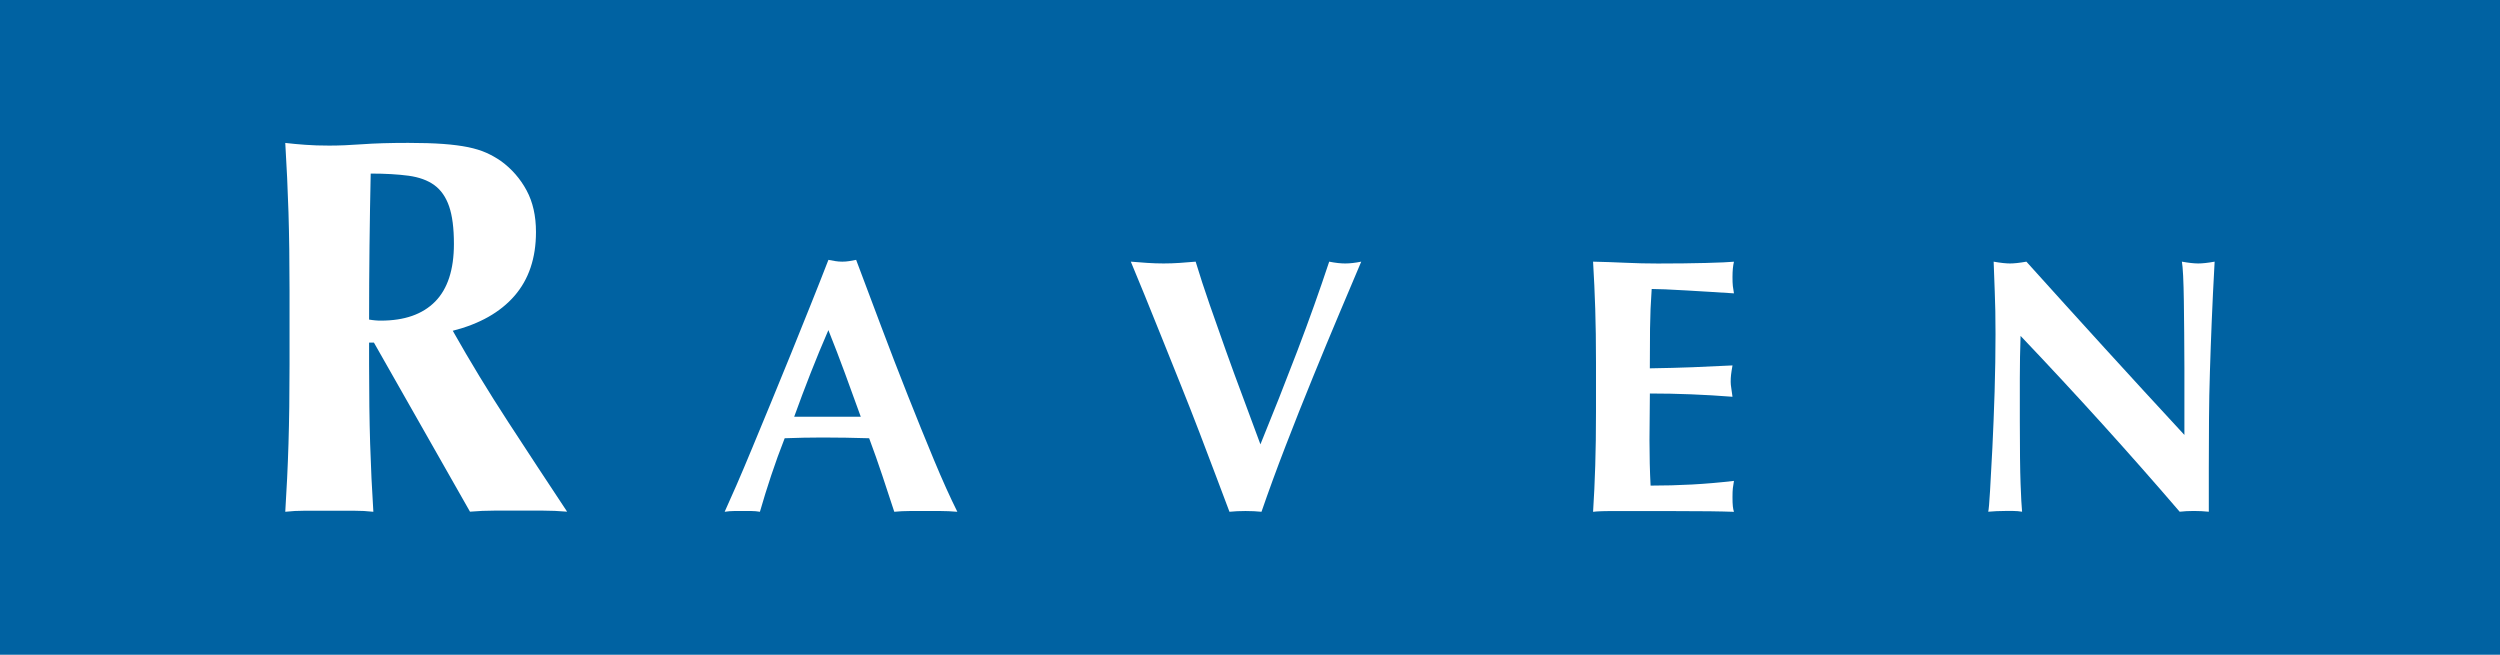 <svg xmlns="http://www.w3.org/2000/svg" id="uuid-53c73650-f4b1-42ff-8d33-d3e4a1603282" viewBox="0 0 497.78 130.37"><defs><style>.uuid-baab104d-4542-49ac-9936-9a79ac14d054{fill:#fff;}.uuid-baab104d-4542-49ac-9936-9a79ac14d054,.uuid-b7e9cdc3-be0e-4af3-a018-02f9b9ec4a05{stroke-width:0px;}.uuid-b7e9cdc3-be0e-4af3-a018-02f9b9ec4a05{fill:#0062a2;}</style></defs><rect class="uuid-b7e9cdc3-be0e-4af3-a018-02f9b9ec4a05" width="497.78" height="130.37"></rect><path class="uuid-baab104d-4542-49ac-9936-9a79ac14d054" d="m73.49,68.23v4.38c0,5.92.07,11.17.21,15.77.14,4.6.36,9.1.64,13.52-1.21-.14-2.53-.21-3.96-.21h-9.62c-1.43,0-2.74.07-3.96.21.28-4.42.5-8.93.64-13.52.14-4.6.21-9.85.21-15.77v-14.54c0-5.91-.07-11.17-.21-15.77-.14-4.6-.36-9.21-.64-13.84,1.21.14,2.53.27,3.96.37,1.42.11,3.03.16,4.81.16,1.92,0,4.11-.09,6.57-.27,2.46-.18,5.5-.27,9.14-.27,2.71,0,5.02.07,6.95.21,1.92.14,3.58.36,4.97.64,1.39.29,2.6.66,3.63,1.12,1.03.46,2.01,1.02,2.94,1.66,2.14,1.57,3.83,3.51,5.08,5.83,1.25,2.32,1.87,5.08,1.87,8.28,0,5.2-1.43,9.44-4.28,12.72-2.85,3.28-6.95,5.59-12.29,6.95,3.42,6.06,7.09,12.1,11.01,18.12,3.92,6.02,7.84,11.99,11.76,17.9-1.64-.14-3.24-.21-4.81-.21h-9.67c-1.6,0-3.22.07-4.86.21l-19.13-33.67h-.96Zm16.89-19.67c0-3.13-.32-5.63-.96-7.48-.64-1.85-1.62-3.26-2.94-4.22-1.32-.96-3.03-1.58-5.13-1.87-2.1-.28-4.61-.43-7.54-.43-.21,9.69-.32,19.38-.32,29.07.43.07.84.13,1.23.16.39.04.77.05,1.12.05,4.7,0,8.3-1.26,10.8-3.79,2.49-2.53,3.74-6.36,3.74-11.49Z"></path><path class="uuid-baab104d-4542-49ac-9936-9a79ac14d054" d="m190.6,101.9c-1.16-.1-2.26-.15-3.3-.15h-6.16c-1.04,0-2.07.05-3.08.15-.77-2.37-1.57-4.78-2.39-7.25-.82-2.46-1.69-4.93-2.61-7.39-1.55-.05-3.09-.08-4.64-.11-1.55-.02-3.09-.04-4.64-.04-1.26,0-2.51.01-3.77.04-1.26.02-2.51.06-3.77.11-.97,2.46-1.86,4.93-2.68,7.39-.82,2.46-1.57,4.88-2.25,7.25-.58-.1-1.15-.15-1.7-.15h-3.44c-.58,0-1.21.05-1.88.15.58-1.26,1.35-3,2.32-5.22.97-2.22,2.03-4.74,3.19-7.54,1.16-2.8,2.4-5.81,3.73-9.02,1.33-3.21,2.66-6.46,3.99-9.75,1.33-3.29,2.63-6.52,3.91-9.71,1.28-3.19,2.45-6.16,3.52-8.92.48.1.94.18,1.38.25.44.07.89.11,1.38.11s.94-.04,1.38-.11c.43-.07.89-.16,1.38-.25,1.54,4.11,3.2,8.51,4.96,13.19,1.76,4.69,3.54,9.29,5.33,13.81,1.79,4.52,3.53,8.81,5.22,12.87,1.69,4.06,3.24,7.49,4.64,10.29Zm-25.66-36.17c-1.26,2.9-2.44,5.76-3.55,8.59-1.11,2.83-2.2,5.72-3.26,8.66h13.26c-1.06-2.95-2.11-5.83-3.15-8.66-1.04-2.83-2.14-5.69-3.3-8.59Z"></path><path class="uuid-baab104d-4542-49ac-9936-9a79ac14d054" d="m250.96,88.49c2.51-6.14,4.95-12.31,7.32-18.52,2.37-6.21,4.49-12.17,6.38-17.87,1.21.24,2.27.36,3.19.36s1.98-.12,3.19-.36c-1.21,2.85-2.66,6.28-4.35,10.29-1.69,4.01-3.46,8.26-5.29,12.76-1.84,4.49-3.65,9.06-5.44,13.7-1.79,4.64-3.38,8.99-4.78,13.05-.97-.1-2.03-.15-3.19-.15s-2.22.05-3.19.15c-.72-1.93-1.61-4.28-2.65-7.03s-2.15-5.68-3.33-8.77c-1.18-3.09-2.43-6.26-3.73-9.5-1.3-3.24-2.56-6.37-3.77-9.39-1.21-3.02-2.34-5.84-3.41-8.44-1.06-2.61-1.98-4.83-2.75-6.67,1.11.1,2.21.18,3.3.25,1.09.07,2.16.11,3.23.11s2.12-.04,3.19-.11c1.06-.07,2.13-.16,3.19-.25.82,2.71,1.75,5.56,2.79,8.55,1.04,3,2.11,6.05,3.23,9.17,1.11,3.12,2.26,6.25,3.44,9.39,1.18,3.14,2.33,6.23,3.44,9.28Z"></path><path class="uuid-baab104d-4542-49ac-9936-9a79ac14d054" d="m317.63,61.49c-.1-3.12-.24-6.25-.43-9.39,2.17.05,4.32.12,6.45.22,2.13.1,4.28.15,6.45.15,3.58,0,6.75-.04,9.53-.11,2.78-.07,4.65-.16,5.62-.25-.19.77-.29,1.79-.29,3.04,0,.77.02,1.38.07,1.81s.12.92.22,1.45c-1.4-.1-2.94-.19-4.6-.29-1.67-.1-3.29-.19-4.86-.29-1.57-.1-2.98-.17-4.24-.22-1.26-.05-2.15-.07-2.68-.07-.19,2.66-.3,5.29-.33,7.9-.02,2.61-.04,5.24-.04,7.9,3.14-.05,5.98-.12,8.52-.22,2.54-.1,5.18-.22,7.94-.36-.15.82-.24,1.45-.29,1.88-.05.44-.07.9-.07,1.38,0,.39.04.79.11,1.2.07.41.16,1,.25,1.78-5.51-.43-10.99-.65-16.45-.65,0,1.55-.01,3.09-.04,4.64-.02,1.55-.04,3.09-.04,4.64,0,3.14.07,6.16.22,9.06,2.75,0,5.51-.07,8.26-.22s5.53-.39,8.34-.72c-.1.53-.17,1.01-.22,1.45-.05.43-.07,1.04-.07,1.81s.02,1.38.07,1.81.12.8.22,1.09c-1.3-.05-2.91-.08-4.82-.11-1.91-.02-4.53-.04-7.87-.04h-11.49c-1.09,0-1.91.01-2.46.04-.56.02-1.03.06-1.41.11.19-3,.34-6.05.43-9.17.1-3.12.15-6.68.15-10.69v-9.86c0-4.01-.05-7.57-.15-10.69Z"></path><path class="uuid-baab104d-4542-49ac-9936-9a79ac14d054" d="m397.33,66.53c0-3.33-.05-6.14-.15-8.41-.1-2.27-.17-4.28-.22-6.02,1.35.24,2.44.36,3.26.36s1.91-.12,3.26-.36c5.27,5.85,10.47,11.6,15.62,17.25,5.15,5.65,10.42,11.4,15.84,17.25v-13.34c0-2.37-.01-4.7-.04-6.99-.03-2.29-.05-4.41-.07-6.34-.03-1.93-.07-3.6-.14-5-.07-1.4-.16-2.34-.25-2.83,1.35.24,2.44.36,3.26.36s1.91-.12,3.26-.36c-.24,4.4-.44,8.37-.58,11.92s-.27,6.9-.36,10.04c-.1,3.14-.16,6.25-.18,9.31-.03,3.07-.04,6.34-.04,9.82v8.7c-.97-.1-1.96-.15-2.97-.15s-2.01.05-2.83.15c-9.96-11.6-20.51-23.27-31.68-35.01-.05,1.4-.08,2.8-.11,4.2-.02,1.4-.04,2.83-.04,4.28v8.41c0,2.9.01,5.36.04,7.39.02,2.03.06,3.75.11,5.15.05,1.4.1,2.55.15,3.44.05.89.1,1.61.15,2.14-.58-.1-1.16-.15-1.74-.15h-1.67c-1.11,0-2.22.05-3.33.15.1-.39.22-1.76.36-4.13.14-2.37.3-5.25.47-8.66.17-3.41.31-7.1.44-11.09.12-3.99.18-7.82.18-11.49Z"></path></svg>
